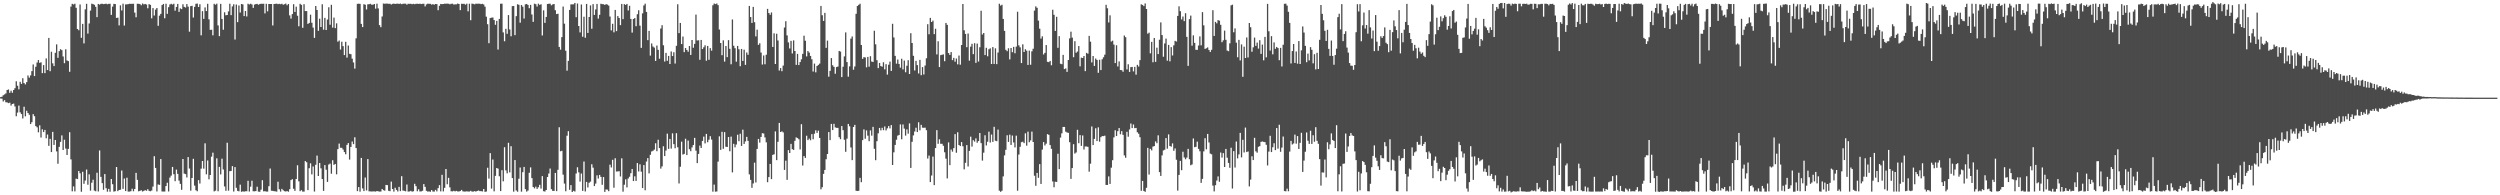 <?xml version="1.0" encoding="UTF-8"?>
<svg xmlns="http://www.w3.org/2000/svg" width="1920" height="150">
  <path d="M0 74.611h1v1.000H0zM1 74.302h1v1.465H1zM2 73.157h1v4.792H2zM3 72.520h1v4.389H3zM4 71.718h1v6.843H4zM5 69.124h1v9.524H5zM6 68.708h1v10.518H6zM7 71.248h1v7.598H7zM8 69.677h1v11.448H8zM9 71.207h1v8.669H9zM10 69.124h1v10.438H10zM11 67.715h1v14.049H11zM12 62.428h1v26.851H12zM13 65.825h1v20.649H13zM14 68.585h1v12.503H14zM15 62.802h1v23.476H15zM16 64.395h1v23.194H16zM17 60.049h1v30.928H17zM18 63.782h1v18.170H18zM19 64.813h1v24.521H19zM20 63.103h1v21.946H20zM21 57.946h1v28.816H21zM22 59.645h1v28.532H22zM23 57.911h1v37.352H23zM24 54.608h1v39.220H24zM25 49.530h1v38.109H25zM26 58.426h1v30.837H26zM27 51.270h1v45.561H27zM28 48.027h1v49.754H28zM29 46.135h1v55.506H29zM30 48.275h1v47.987H30zM31 47.827h1v57.779H31zM32 56.155h1v43.177H32zM33 49.961h1v51.456H33zM34 56.147h1v43.655H34zM35 44.832h1v61.359H35zM36 53.816h1v49.522H36zM37 29.124h1v82.910H37zM38 54.656h1v52.001H38zM39 39.718h1v77.077H39zM40 48.618h1v52.675H40zM41 50.733h1v60.583H41zM42 40.572h1v66.925H42zM43 34.074h1v82.175H43zM44 44.402h1v81.364H44zM45 39.247h1v73.534H45zM46 37.761h1v71.196H46zM47 38.481h1v65.488H47zM48 43.381h1v71.840H48zM49 48.528h1v58.802H49zM50 37.834h1v76.224H50zM51 46.447h1v72.597H51zM52 46.950h1v67.379H52zM53 55.160h1v46.374H53zM54 5.092h1v117.323H54zM55 2.899h1v144.022H55zM56 3.425h1v139.732H56zM57 2.875h1v144.111H57zM58 5.968h1v131.240H58zM59 22.247h1v115.301H59zM60 23.268h1v108.073H60zM61 3.422h1v129.676H61zM62 29.038h1v118.234H62zM63 18.337h1v113.586H63zM64 33.347h1v107.797H64zM65 7.146h1v131.503H65zM66 2.933h1v127.278H66zM67 25.787h1v116.110H67zM68 18.009h1v115.863H68zM69 8.132h1v138.305H69zM70 2.803h1v137.535H70zM71 3.149h1v134.876H71zM72 3.682h1v142.717H72zM73 5.239h1v141.677H73zM74 13.137h1v119.501H74zM75 3.012h1v144.018H75zM76 3.514h1v112.021H76zM77 2.990h1v132.836H77zM78 2.892h1v137.751H78zM79 3.174h1v142.585H79zM80 3.029h1v130.632H80zM81 2.799h1v141.736H81zM82 3.288h1v143.894H82zM83 2.930h1v142.107H83zM84 2.895h1v144.334H84zM85 11.426h1v126.028H85zM86 5.093h1v136.377H86zM87 2.956h1v144.170H87zM88 3.137h1v143.691H88zM89 13.752h1v114.500H89zM90 13.553h1v133.258H90zM91 19.531h1v126.401H91zM92 4.077h1v141.651H92zM93 8.040h1v122.903H93zM94 2.830h1v142.197H94zM95 19.596h1v117.542H95zM96 3.359h1v143.359H96zM97 3.345h1v133.137H97zM98 3.172h1v143.965H98zM99 2.888h1v144.266H99zM100 2.988h1v143.862H100zM101 2.901h1v142.062H101zM102 2.880h1v143.991H102zM103 9.680h1v135.473H103zM104 13.260h1v119.515H104zM105 2.870h1v135.276H105zM106 2.936h1v143.996H106zM107 3.107h1v143.484H107zM108 4.054h1v142.060H108zM109 2.674h1v144.445H109zM110 3.387h1v143.177H110zM111 3.012h1v142.996H111zM112 3.487h1v143.036H112zM113 6.358h1v138.947H113zM114 3.173h1v143.419H114zM115 3.747h1v143.155H115zM116 14.094h1v132.237H116zM117 6.220h1v137.106H117zM118 11.908h1v108.066H118zM119 7.350h1v121.632H119zM120 6.137h1v140.926H120zM121 19.804h1v121.876H121zM122 12.010h1v129.946H122zM123 10.662h1v111.497H123zM124 3.916h1v143.107H124zM125 3.007h1v144.092H125zM126 14.007h1v133.070H126zM127 2.866h1v140.050H127zM128 10.588h1v129.767H128zM129 5.540h1v141.503H129zM130 3.432h1v132.988H130zM131 2.895h1v131.980H131zM132 3.501h1v124.699H132zM133 2.844h1v130.937H133zM134 8.178h1v130.979H134zM135 5.314h1v124.934H135zM136 3.026h1v130.502H136zM137 9.135h1v129.546H137zM138 6.451h1v134.778H138zM139 7.031h1v138.731H139zM140 3.295h1v118.813H140zM141 5.299h1v128.015H141zM142 5.764h1v127.992H142zM143 3.144h1v133.158H143zM144 5.102h1v115.546H144zM145 24.305h1v105.141H145zM146 4.704h1v141.752H146zM147 4.434h1v132.281H147zM148 13.480h1v108.499H148zM149 5.263h1v137.278H149zM150 2.938h1v143.170H150zM151 2.701h1v144.190H151zM152 5.386h1v132.977H152zM153 3.254h1v137.719H153zM154 27.125h1v102.432H154zM155 8.551h1v115.117H155zM156 14.490h1v115.045H156zM157 5.667h1v104.414H157zM158 8.517h1v125.367H158zM159 2.929h1v120.292H159zM160 14.837h1v122.900H160zM161 22.937h1v111.480H161zM162 22.825h1v97.497H162zM163 27.118h1v90.113H163zM164 2.917h1v144.080H164zM165 3.629h1v142.807H165zM166 2.835h1v118.786H166zM167 19.488h1v127.398H167zM168 27.744h1v100.401H168zM169 2.964h1v130.979H169zM170 14.530h1v107.327H170zM171 22.860h1v107.270H171zM172 9.424h1v133.759H172zM173 11.708h1v134.810H173zM174 11.509h1v98.126H174zM175 8.777h1v137.665H175zM176 2.883h1v128.609H176zM177 11.614h1v119.643H177zM178 4.919h1v122.662H178zM179 3.278h1v143.838H179zM180 30.345h1v97.943H180zM181 3.501h1v140.726H181zM182 17.004h1v129.592H182zM183 4.221h1v142.743H183zM184 9.638h1v132.184H184zM185 3.057h1v144.229H185zM186 3.360h1v143.591H186zM187 12.355h1v134.822H187zM188 8.440h1v138.439H188zM189 12.646h1v134.267H189zM190 2.880h1v136.000H190zM191 3.438h1v143.663H191zM192 2.870h1v140.505H192zM193 3.431h1v135.388H193zM194 6.055h1v140.833H194zM195 3.517h1v143.427H195zM196 3.145h1v143.601H196zM197 2.990h1v140.403H197zM198 3.657h1v143.482H198zM199 3.124h1v144.201H199zM200 2.889h1v142.753H200zM201 2.920h1v135.478H201zM202 2.877h1v144.052H202zM203 10.287h1v136.553H203zM204 2.897h1v144.265H204zM205 8.694h1v138.440H205zM206 3.063h1v139.926H206zM207 3.050h1v126.358H207zM208 3.065h1v143.398H208zM209 19.536h1v127.074H209zM210 3.081h1v143.771H210zM211 2.927h1v144.020H211zM212 2.810h1v144.376H212zM213 3.151h1v136.396H213zM214 2.928h1v142.431H214zM215 3.227h1v143.933H215zM216 2.854h1v142.210H216zM217 3.640h1v142.463H217zM218 3.217h1v143.624H218zM219 2.725h1v144.366H219zM220 4.025h1v142.738H220zM221 3.084h1v144.184H221zM222 11.811h1v133.504H222zM223 14.284h1v124.044H223zM224 10.795h1v126.855H224zM225 3.236h1v141.691H225zM226 9.154h1v137.407H226zM227 5.141h1v132.345H227zM228 12.064h1v114.853H228zM229 20.177h1v119.092H229zM230 2.932h1v143.913H230zM231 3.722h1v142.287H231zM232 21.328h1v125.804H232zM233 3.230h1v143.935H233zM234 8.507h1v115.202H234zM235 8.506h1v116.125H235zM236 18.394h1v127.633H236zM237 17.609h1v111.571H237zM238 11.273h1v114.157H238zM239 17.458h1v116.468H239zM240 21.192h1v106.678H240zM241 29.071h1v118.048H241zM242 4.588h1v121.984H242zM243 7.682h1v111.813H243zM244 23.643h1v111.525H244zM245 14.318h1v110.868H245zM246 20.738h1v108.545H246zM247 3.273h1v134.233H247zM248 22.774h1v123.792H248zM249 13.712h1v113.056H249zM250 23.032h1v107.327H250zM251 15.027h1v124.674H251zM252 5.583h1v120.755H252zM253 19.006h1v106.619H253zM254 3.698h1v129.709H254zM255 21.205h1v101.899H255zM256 13.520h1v113.105H256zM257 21.586h1v104.294H257zM258 17.897h1v116.013H258zM259 31.984h1v82.536H259zM260 31.125h1v79.186H260zM261 38.019h1v75.449H261zM262 32.067h1v81.461H262zM263 35.417h1v79.429H263zM264 42.276h1v74.510H264zM265 32.116h1v86.340H265zM266 44.235h1v67.016H266zM267 34.984h1v74.912H267zM268 41.312h1v81.283H268zM269 41.645h1v71.205H269zM270 45.038h1v63.664H270zM271 47.971h1v62.719H271zM272 52.685h1v52.760H272zM273 29.452h1v84.239H273zM274 2.987h1v143.826H274zM275 2.828h1v140.840H275zM276 2.963h1v144.219H276zM277 18.310h1v102.979H277zM278 20.796h1v123.885H278zM279 3.230h1v143.490H279zM280 3.624h1v132.737H280zM281 7.274h1v139.012H281zM282 3.318h1v118.834H282zM283 3.233h1v143.695H283zM284 2.899h1v144.105H284zM285 3.650h1v143.445H285zM286 3.562h1v143.428H286zM287 3.096h1v143.911H287zM288 6.640h1v140.528H288zM289 2.822h1v143.881H289zM290 6.436h1v140.490H290zM291 19.295h1v127.875H291zM292 20.893h1v126.209H292zM293 12.645h1v132.507H293zM294 2.693h1v143.394H294zM295 2.881h1v143.574H295zM296 2.763h1v139.285H296zM297 2.778h1v139.394H297zM298 2.942h1v143.585H298zM299 2.845h1v143.985H299zM300 3.488h1v135.992H300zM301 2.960h1v142.174H301zM302 2.788h1v144.355H302zM303 3.002h1v141.173H303zM304 2.880h1v142.985H304zM305 2.774h1v144.287H305zM306 3.025h1v140.478H306zM307 2.732h1v144.072H307zM308 3.214h1v132.100H308zM309 2.889h1v143.422H309zM310 2.799h1v143.812H310zM311 2.811h1v144.135H311zM312 3.607h1v138.131H312zM313 2.862h1v144.273H313zM314 2.986h1v144.044H314zM315 2.874h1v143.730H315zM316 3.228h1v143.989H316zM317 2.929h1v143.978H317zM318 3.215h1v137.963H318zM319 2.898h1v140.109H319zM320 2.855h1v144.042H320zM321 3.006h1v142.358H321zM322 2.833h1v144.231H322zM323 3.141h1v143.850H323zM324 2.932h1v143.594H324zM325 2.853h1v138.521H325zM326 4.938h1v138.581H326zM327 3.399h1v143.159H327zM328 2.792h1v144.348H328zM329 2.909h1v144.088H329zM330 2.899h1v144.385H330zM331 3.515h1v142.439H331zM332 3.183h1v143.891H332zM333 3.647h1v143.499H333zM334 3.078h1v142.724H334zM335 3.157h1v143.858H335zM336 7.857h1v136.611H336zM337 4.476h1v137.691H337zM338 3.044h1v143.948H338zM339 3.155h1v131.067H339zM340 3.063h1v143.906H340zM341 2.817h1v141.461H341zM342 2.874h1v126.925H342zM343 2.784h1v138.747H343zM344 2.872h1v133.729H344zM345 3.287h1v140.562H345zM346 2.901h1v143.974H346zM347 2.813h1v144.166H347zM348 3.496h1v143.019H348zM349 3.346h1v143.624H349zM350 3.307h1v143.291H350zM351 2.730h1v144.331H351zM352 3.095h1v143.946H352zM353 7.782h1v138.965H353zM354 2.854h1v142.990H354zM355 2.968h1v143.997H355zM356 2.924h1v144.249H356zM357 3.569h1v143.547H357zM358 2.829h1v144.125H358zM359 8.696h1v138.413H359zM360 2.856h1v144.262H360zM361 15.518h1v131.031H361zM362 2.762h1v144.393H362zM363 2.960h1v144.211H363zM364 3.350h1v143.443H364zM365 2.826h1v144.334H365zM366 2.888h1v143.798H366zM367 2.821h1v143.443H367zM368 2.893h1v143.907H368zM369 3.181h1v143.625H369zM370 2.932h1v144.112H370zM371 3.418h1v141.730H371zM372 5.132h1v142.196H372zM373 12.787h1v134.312H373zM374 18.571h1v110.270H374zM375 33.168h1v103.996H375zM376 13.850h1v103.780H376zM377 13.581h1v131.252H377zM378 13.419h1v109.089H378zM379 15.399h1v131.549H379zM380 19.039h1v116.023H380zM381 16.017h1v112.985H381zM382 38.054h1v91.491H382zM383 14.535h1v120.835H383zM384 2.866h1v143.890H384zM385 2.832h1v127.904H385zM386 24.891h1v114.380H386zM387 31.697h1v81.334H387zM388 22.115h1v108.755H388zM389 25.964h1v107.142H389zM390 11.563h1v98.096H390zM391 22.618h1v109.795H391zM392 27.854h1v84.404H392zM393 4.720h1v132.048H393zM394 4.612h1v142.585H394zM395 26.974h1v95.963H395zM396 12.370h1v133.919H396zM397 3.251h1v144.008H397zM398 3.706h1v133.584H398zM399 17.388h1v111.290H399zM400 3.838h1v143.338H400zM401 5.118h1v127.111H401zM402 14.219h1v113.987H402zM403 3.326h1v141.944H403zM404 2.997h1v144.169H404zM405 3.787h1v142.569H405zM406 6.311h1v126.396H406zM407 3.748h1v124.803H407zM408 11.099h1v125.694H408zM409 16.801h1v126.809H409zM410 2.806h1v141.899H410zM411 3.221h1v140.157H411zM412 5.028h1v140.007H412zM413 2.826h1v140.993H413zM414 3.754h1v138.186H414zM415 3.280h1v141.554H415zM416 27.232h1v108.016H416zM417 7.928h1v138.910H417zM418 17.567h1v129.555H418zM419 12.984h1v132.924H419zM420 3.053h1v132.869H420zM421 2.875h1v130.379H421zM422 2.808h1v126.611H422zM423 4.093h1v141.188H423zM424 3.400h1v143.179H424zM425 3.086h1v143.573H425zM426 7.839h1v124.953H426zM427 10.808h1v135.999H427zM428 10.560h1v119.857H428zM429 36.032h1v61.726H429zM430 38.136h1v78.038H430zM431 28.508h1v87.293H431zM432 5.012h1v129.141H432zM433 18.165h1v122.851H433zM434 38.969h1v107.905H434zM435 54.265h1v49.994H435zM436 46.768h1v54.011H436zM437 7.631h1v138.144H437zM438 3.363h1v138.835H438zM439 3.311h1v144.150H439zM440 3.346h1v143.210H440zM441 2.270h1v144.807H441zM442 13.205h1v120.064H442zM443 2.727h1v125.727H443zM444 19.957h1v112.408H444zM445 24.891h1v114.592H445zM446 3.433h1v129.822H446zM447 28.209h1v118.358H447zM448 12.840h1v111.232H448zM449 28.980h1v118.069H449zM450 3.000h1v136.709H450zM451 25.307h1v118.674H451zM452 13.035h1v127.349H452zM453 4.170h1v135.292H453zM454 22.091h1v104.057H454zM455 3.173h1v125.577H455zM456 11.454h1v131.439H456zM457 7.268h1v133.746H457zM458 3.019h1v131.662H458zM459 14.301h1v122.809H459zM460 11.352h1v122.980H460zM461 2.865h1v132.974H461zM462 3.170h1v138.768H462zM463 3.236h1v132.766H463zM464 3.777h1v143.598H464zM465 3.172h1v142.280H465zM466 3.528h1v142.133H466zM467 4.294h1v142.555H467zM468 12.674h1v113.810H468zM469 23.349h1v105.243H469zM470 18.295h1v104.453H470zM471 24.831h1v119.356H471zM472 7.648h1v113.897H472zM473 23.935h1v107.793H473zM474 12.357h1v119.254H474zM475 13.841h1v117.662H475zM476 19.315h1v116.197H476zM477 3.009h1v118.605H477zM478 14.673h1v132.537H478zM479 3.182h1v138.685H479zM480 3.813h1v133.906H480zM481 3.000h1v140.943H481zM482 8.020h1v129.026H482zM483 4.443h1v131.273H483zM484 14.532h1v118.483H484zM485 25.013h1v104.797H485zM486 14.579h1v124.502H486zM487 13.857h1v121.561H487zM488 20.096h1v118.860H488zM489 10.884h1v114.366H489zM490 7.861h1v123.814H490zM491 19.738h1v106.448H491zM492 36.769h1v95.092H492zM493 10.215h1v134.230H493zM494 4.172h1v122.578H494zM495 2.817h1v143.329H495zM496 9.181h1v114.883H496zM497 30.821h1v90.630H497zM498 23.710h1v109.463H498zM499 42.705h1v76.170H499zM500 33.366h1v82.948H500zM501 35.714h1v80.080H501zM502 36.548h1v78.363H502zM503 46.772h1v63.235H503zM504 34.976h1v81.147H504zM505 38.306h1v69.027H505zM506 45.117h1v68.623H506zM507 21.908h1v107.589H507zM508 19.378h1v108.433H508zM509 34.779h1v77.559H509zM510 47.265h1v72.578H510zM511 40.623h1v75.013H511zM512 46.684h1v55.987H512zM513 42.970h1v71.378H513zM514 49.144h1v57.568H514zM515 39.541h1v74.598H515zM516 43.051h1v59.371H516zM517 40.116h1v70.597H517zM518 48.803h1v65.076H518zM519 35.151h1v67.163H519zM520 3.295h1v109.819H520zM521 25.435h1v115.446H521zM522 17.593h1v110.439H522zM523 33.818h1v74.983H523zM524 28.050h1v90.668H524zM525 40.022h1v78.136H525zM526 36.884h1v69.661H526zM527 38.333h1v80.778H527zM528 39.720h1v68.269H528zM529 35.348h1v79.218H529zM530 42.169h1v73.969H530zM531 30.738h1v82.455H531zM532 36.650h1v74.711H532zM533 33.686h1v72.194H533zM534 11.230h1v104.476H534zM535 31.082h1v94.222H535zM536 30.913h1v87.302H536zM537 45.924h1v65.885H537zM538 30.675h1v82.993H538zM539 37.693h1v70.531H539zM540 36.278h1v68.639H540zM541 34.752h1v75.402H541zM542 46.659h1v56.199H542zM543 35.269h1v73.966H543zM544 45.905h1v61.406H544zM545 36.947h1v67.637H545zM546 38.930h1v68.235H546zM547 4.068h1v143.126H547zM548 2.717h1v139.078H548zM549 3.178h1v144.021H549zM550 2.676h1v144.368H550zM551 3.954h1v120.176H551zM552 22.689h1v82.026H552zM553 33.026h1v82.094H553zM554 42.395h1v58.822H554zM555 30.991h1v83.273H555zM556 47.309h1v54.191H556zM557 35.313h1v77.385H557zM558 43.895h1v69.005H558zM559 30.804h1v74.436H559zM560 37.479h1v78.682H560zM561 49.369h1v55.521H561zM562 14.945h1v117.446H562zM563 35.142h1v75.308H563zM564 36.994h1v76.145H564zM565 47.339h1v63.659H565zM566 35.288h1v68.181H566zM567 37.842h1v70.578H567zM568 50.840h1v51.843H568zM569 37.559h1v74.540H569zM570 46.798h1v52.764H570zM571 38.129h1v72.424H571zM572 49.818h1v58.751H572zM573 40.293h1v64.827H573zM574 42.078h1v66.121H574zM575 4.556h1v129.369H575zM576 13.042h1v125.118H576zM577 17.609h1v126.612H577zM578 5.252h1v135.650H578zM579 17.050h1v107.868H579zM580 27.952h1v112.171H580zM581 22.779h1v91.613H581zM582 34.439h1v72.268H582zM583 33.242h1v76.281H583zM584 40.359h1v64.782H584zM585 49.544h1v52.771H585zM586 42.611h1v59.940H586zM587 49.347h1v56.171H587zM588 42.048h1v67.279H588zM589 6.803h1v133.109H589zM590 9.982h1v125.982H590zM591 11.371h1v114.521H591zM592 9.586h1v127.972H592zM593 36.040h1v82.973H593zM594 25.604h1v92.860H594zM595 49.146h1v51.782H595zM596 25.885h1v97.075H596zM597 31.071h1v77.833H597zM598 54.158h1v40.250H598zM599 52.262h1v49.110H599zM600 54.703h1v46.177H600zM601 50.383h1v51.280H601zM602 21.165h1v109.357H602zM603 16.258h1v107.146H603zM604 27.172h1v110.967H604zM605 32.559h1v82.723H605zM606 37.209h1v80.276H606zM607 31.386h1v79.083H607zM608 41.054h1v73.525H608zM609 31.038h1v84.124H609zM610 39.146h1v68.986H610zM611 49.840h1v55.678H611zM612 41.380h1v64.636H612zM613 49.985h1v56.974H613zM614 47.682h1v67.095H614zM615 45.585h1v49.799H615zM616 41.347h1v85.759H616zM617 27.371h1v92.509H617zM618 31.298h1v89.998H618zM619 43.306h1v60.924H619zM620 39.244h1v68.400H620zM621 40.396h1v66.031H621zM622 42.940h1v64.790H622zM623 45.495h1v57.544H623zM624 54.935h1v52.037H624zM625 48.832h1v53.899H625zM626 55.571h1v44.534H626zM627 50.682h1v51.389H627zM628 49.831h1v50.510H628zM629 48.830h1v57.081H629zM630 4.560h1v140.857H630zM631 11.720h1v132.039H631zM632 16.069h1v117.462H632zM633 9.904h1v120.627H633zM634 36.748h1v85.553H634zM635 31.159h1v87.109H635zM636 58.870h1v42.568H636zM637 54.441h1v53.163H637zM638 44.606h1v50.593H638zM639 50.101h1v49.772H639zM640 51.348h1v43.708H640zM641 56.622h1v41.240H641zM642 51.488h1v46.707H642zM643 51.081h1v47.109H643zM644 39.118h1v66.247H644zM645 39.615h1v67.303H645zM646 59.195h1v37.605H646zM647 51.240h1v48.749H647zM648 43.337h1v64.031H648zM649 24.906h1v91.661H649zM650 47.672h1v58.821H650zM651 58.892h1v36.269H651zM652 50.990h1v46.007H652zM653 29.715h1v83.517H653zM654 28.025h1v94.965H654zM655 53.543h1v43.980H655zM656 51.027h1v44.853H656zM657 10.582h1v135.878H657zM658 4.620h1v142.082H658zM659 3.721h1v142.808H659zM660 2.882h1v133.734H660zM661 34.583h1v105.325H661zM662 45.191h1v62.456H662zM663 43.900h1v55.463H663zM664 44.130h1v62.407H664zM665 51.706h1v48.420H665zM666 43.722h1v60.492H666zM667 51.217h1v57.246H667zM668 43.177h1v56.966H668zM669 47.252h1v56.915H669zM670 47.587h1v49.827H670zM671 23.607h1v90.681H671zM672 34.035h1v89.011H672zM673 46.225h1v62.204H673zM674 52.331h1v50.052H674zM675 48.348h1v49.884H675zM676 50.721h1v49.421H676zM677 51.178h1v46.959H677zM678 47.824h1v52.158H678zM679 53.248h1v43.853H679zM680 49.288h1v50.891H680zM681 57.310h1v41.275H681zM682 49.714h1v47.085H682zM683 47.314h1v51.304H683zM684 54.461h1v41.585H684zM685 18.275h1v108.438H685zM686 28.751h1v88.222H686zM687 42.927h1v68.407H687zM688 48.892h1v58.401H688zM689 45.742h1v58.440H689zM690 49.117h1v54.533H690zM691 51.944h1v43.570H691zM692 45.091h1v61.877H692zM693 53.287h1v42.280H693zM694 46.467h1v52.278H694zM695 55.486h1v48.679H695zM696 50.482h1v48.872H696zM697 46.238h1v56.403H697zM698 56.808h1v37.967H698zM699 25.514h1v103.435H699zM700 33.006h1v75.882H700zM701 42.866h1v61.100H701zM702 54.110h1v46.888H702zM703 46.742h1v51.368H703zM704 50.042h1v51.373H704zM705 56.410h1v37.471H705zM706 45.979h1v54.097H706zM707 57.732h1v38.152H707zM708 51.521h1v46.538H708zM709 57.207h1v40.925H709zM710 50.339h1v47.684H710zM711 44.764h1v55.235H711zM712 18.575h1v103.188H712zM713 26.294h1v93.223H713zM714 13.699h1v126.130H714zM715 16.910h1v117.886H715zM716 15.826h1v104.461H716zM717 26.199h1v115.990H717zM718 22.092h1v91.633H718zM719 41.799h1v58.166H719zM720 31.668h1v78.787H720zM721 51.490h1v55.477H721zM722 42.334h1v68.099H722zM723 42.025h1v68.431H723zM724 41.763h1v70.218H724zM725 46.981h1v69.942H725zM726 17.609h1v104.255H726zM727 19.086h1v117.904H727zM728 40.744h1v68.604H728zM729 42.185h1v84.657H729zM730 39.982h1v74.885H730zM731 46.186h1v70.307H731zM732 44.457h1v69.322H732zM733 47.366h1v55.646H733zM734 44.973h1v72.350H734zM735 49.421h1v52.139H735zM736 42.640h1v68.738H736zM737 49.681h1v62.511H737zM738 34.570h1v74.526H738zM739 3.082h1v109.267H739zM740 23.230h1v106.834H740zM741 26.066h1v98.983H741zM742 36.248h1v75.171H742zM743 25.756h1v102.065H743zM744 46.603h1v69.285H744zM745 35.854h1v69.113H745zM746 33.650h1v78.950H746zM747 41.559h1v66.099H747zM748 33.171h1v75.564H748zM749 48.294h1v57.984H749zM750 33.476h1v76.163H750zM751 47.280h1v61.064H751zM752 36.293h1v65.858H752zM753 8.227h1v101.679H753zM754 26.530h1v96.833H754zM755 25.365h1v91.902H755zM756 42.297h1v61.605H756zM757 36.692h1v75.009H757zM758 43.197h1v65.650H758zM759 37.849h1v63.279H759zM760 37.100h1v72.368H760zM761 49.165h1v54.157H761zM762 36.169h1v72.789H762zM763 49.077h1v48.312H763zM764 37.100h1v70.993H764zM765 49.266h1v59.179H765zM766 40.369h1v59.173H766zM767 2.872h1v143.567H767zM768 4.322h1v142.994H768zM769 3.612h1v142.892H769zM770 14.530h1v120.931H770zM771 23.731h1v95.614H771zM772 38.236h1v76.787H772zM773 39.298h1v64.576H773zM774 37.085h1v71.929H774zM775 45.610h1v57.827H775zM776 36.844h1v74.473H776zM777 40.093h1v63.976H777zM778 35.989h1v73.446H778zM779 40.922h1v72.255H779zM780 35.768h1v68.418H780zM781 9.019h1v137.474H781zM782 34.830h1v83.837H782zM783 36.355h1v76.409H783zM784 48.417h1v60.804H784zM785 34.063h1v74.777H785zM786 39.938h1v70.008H786zM787 37.822h1v64.590H787zM788 38.933h1v72.923H788zM789 49.866h1v51.272H789zM790 38.839h1v70.438H790zM791 49.712h1v58.139H791zM792 39.445h1v61.626H792zM793 37.426h1v71.653H793zM794 8.124h1v126.833H794zM795 4.908h1v137.808H795zM796 5.973h1v126.860H796zM797 15.826h1v120.717H797zM798 22.009h1v104.062H798zM799 29.662h1v111.581H799zM800 27.887h1v86.993H800zM801 41.844h1v67.256H801zM802 40.597h1v71.100H802zM803 34.598h1v75.733H803zM804 47.467h1v55.540H804zM805 47.732h1v55.868H805zM806 46.801h1v64.606H806zM807 50.117h1v64.155H807zM808 7.498h1v131.879H808zM809 11.365h1v132.463H809zM810 23.738h1v115.838H810zM811 12.886h1v126.854H811zM812 36.718h1v81.341H812zM813 27.753h1v102.129H813zM814 48.971h1v56.722H814zM815 49.286h1v53.115H815zM816 42.132h1v55.329H816zM817 53.067h1v44.433H817zM818 52.514h1v48.600H818zM819 55.175h1v46.576H819zM820 46.101h1v55.917H820zM821 29.481h1v79.719H821zM822 24.334h1v113.041H822zM823 28.866h1v100.205H823zM824 43.920h1v66.834H824zM825 31.624h1v86.343H825zM826 40.496h1v76.607H826zM827 39.584h1v60.079H827zM828 35.369h1v74.601H828zM829 50.956h1v52.806H829zM830 44.276h1v67.732H830zM831 44.553h1v59.491H831zM832 42.985h1v71.862H832zM833 54.633h1v57.868H833zM834 40.597h1v71.877H834zM835 41.276h1v71.502H835zM836 27.555h1v104.285H836zM837 32.006h1v93.687H837zM838 47.940h1v49.204H838zM839 43.024h1v68.388H839zM840 50.637h1v55.988H840zM841 44.979h1v53.512H841zM842 46.042h1v62.323H842zM843 55.896h1v41.892H843zM844 45.880h1v62.900H844zM845 53.830h1v51.547H845zM846 45.513h1v58.974H846zM847 43.972h1v60.588H847zM848 41.970h1v62.244H848zM849 3.683h1v138.338H849zM850 6.341h1v135.690H850zM851 17.257h1v118.194H851zM852 11.771h1v129.486H852zM853 31.915h1v96.843H853zM854 31.256h1v91.774H854zM855 34.265h1v71.268H855zM856 48.435h1v51.632H856zM857 34.752h1v69.724H857zM858 51.044h1v49.694H858zM859 47.150h1v51.191H859zM860 53.744h1v49.372H860zM861 53.924h1v46.765H861zM862 55.068h1v48.498H862zM863 27.295h1v92.059H863zM864 28.587h1v92.576H864zM865 53.302h1v47.943H865zM866 49.339h1v55.652H866zM867 55.229h1v44.204H867zM868 51.546h1v43.354H868zM869 51.403h1v46.966H869zM870 54.845h1v40.757H870zM871 51.375h1v47.096H871zM872 57.348h1v40.893H872zM873 49.810h1v51.785H873zM874 51.110h1v51.606H874zM875 46.171h1v59.194H875zM876 3.323h1v143.202H876zM877 3.814h1v135.141H877zM878 4.686h1v141.939H878zM879 2.642h1v144.641H879zM880 6.917h1v137.326H880zM881 25.867h1v87.714H881zM882 25.094h1v108.931H882zM883 40.938h1v73.409H883zM884 32.133h1v83.360H884zM885 47.844h1v64.751H885zM886 29.161h1v83.034H886zM887 47.526h1v61.055H887zM888 36.609h1v73.360H888zM889 41.536h1v62.390H889zM890 30.537h1v101.649H890zM891 17.209h1v117.923H891zM892 26.915h1v92.418H892zM893 43.563h1v72.005H893zM894 33.405h1v81.593H894zM895 29.651h1v76.396H895zM896 46.586h1v67.576H896zM897 34.494h1v68.731H897zM898 47.097h1v65.037H898zM899 36.218h1v76.407H899zM900 42.579h1v67.575H900zM901 34.840h1v80.960H901zM902 31.367h1v82.669H902zM903 31.896h1v90.803H903zM904 12.252h1v134.140H904zM905 4.857h1v129.507H905zM906 8.594h1v114.959H906zM907 14.902h1v115.832H907zM908 12.684h1v103.831H908zM909 16.213h1v104.720H909zM910 10.131h1v112.166H910zM911 28.327h1v92.729H911zM912 50.578h1v63.764H912zM913 14.675h1v107.591H913zM914 12.006h1v114.903H914zM915 35.062h1v91.249H915zM916 27.137h1v79.201H916zM917 32.913h1v80.158H917zM918 38.255h1v74.506H918zM919 38.286h1v70.493H919zM920 34.953h1v79.385H920zM921 27.958h1v88.240H921zM922 34.830h1v105.629H922zM923 9.332h1v128.018H923zM924 19.458h1v96.792H924zM925 37.522h1v68.632H925zM926 37.043h1v77.628H926zM927 36.422h1v66.423H927zM928 38.403h1v70.992H928zM929 39.902h1v78.059H929zM930 38.253h1v80.278H930zM931 7.833h1v134.694H931zM932 27.612h1v119.357H932zM933 16.813h1v125.404H933zM934 17.900h1v120.735H934zM935 15.449h1v120.001H935zM936 15.851h1v123.736H936zM937 19.054h1v98.081H937zM938 32.431h1v88.586H938zM939 30.994h1v86.617H939zM940 23.506h1v104.770H940zM941 30.584h1v83.808H941zM942 38.821h1v82.325H942zM943 39.296h1v85.852H943zM944 33.283h1v95.564H944zM945 4.099h1v109.371H945zM946 3.577h1v141.240H946zM947 24.788h1v91.301H947zM948 21.800h1v106.857H948zM949 32.776h1v75.924H949zM950 43.977h1v77.687H950zM951 30.636h1v87.945H951zM952 46.380h1v55.656H952zM953 34.081h1v86.790H953zM954 58.995h1v48.386H954zM955 35.850h1v81.223H955zM956 44.526h1v53.467H956zM957 28.782h1v88.005H957zM958 44.120h1v72.192H958zM959 17.671h1v125.468H959zM960 20.907h1v117.017H960zM961 39.734h1v80.292H961zM962 36.347h1v86.590H962zM963 28.860h1v76.967H963zM964 35.232h1v80.976H964zM965 32.719h1v84.535H965zM966 37.335h1v75.387H966zM967 30.891h1v81.314H967zM968 41.373h1v67.600H968zM969 34.265h1v74.392H969zM970 46.333h1v62.637H970zM971 28.306h1v80.836H971zM972 44.025h1v67.181H972zM973 2.960h1v124.141H973zM974 24.012h1v92.409H974zM975 38.835h1v65.439H975zM976 27.733h1v89.055H976zM977 41.729h1v71.393H977zM978 32.540h1v77.495H978zM979 37.473h1v77.811H979zM980 36.056h1v62.305H980zM981 36.938h1v77.170H981zM982 46.222h1v49.571H982zM983 36.769h1v79.791H983zM984 51.046h1v62.287H984zM985 34.372h1v70.512H985zM986 2.944h1v143.777H986zM987 2.802h1v144.119H987zM988 4.299h1v140.613H988zM989 9.075h1v137.807H989zM990 17.562h1v98.859H990zM991 48.757h1v59.455H991zM992 39.227h1v71.701H992zM993 33.772h1v76.414H993zM994 48.335h1v55.024H994zM995 39.541h1v70.810H995zM996 48.876h1v55.606H996zM997 31.542h1v82.907H997zM998 49.153h1v60.580H998zM999 38.671h1v63.318H999zM1000 20.349h1v111.675H1000zM1001 24.988h1v98.331H1001zM1002 35.213h1v81.327H1002zM1003 47.760h1v53.965H1003zM1004 41.145h1v66.925H1004zM1005 46.391h1v64.121H1005zM1006 36.179h1v64.238H1006zM1007 38.260h1v72.266H1007zM1008 48.620h1v55.266H1008zM1009 41.639h1v67.211H1009zM1010 53.293h1v44.393H1010zM1011 40.570h1v67.576H1011zM1012 52.970h1v57.458H1012zM1013 30.566h1v91.638H1013zM1014 3.864h1v138.697H1014zM1015 10.673h1v121.715H1015zM1016 15.556h1v117.005H1016zM1017 23.667h1v98.863H1017zM1018 31.445h1v104.808H1018zM1019 22.867h1v86.383H1019zM1020 37.515h1v77.145H1020zM1021 42.910h1v68.012H1021zM1022 31.115h1v71.358H1022zM1023 42.965h1v64.547H1023zM1024 49.728h1v58.562H1024zM1025 42.313h1v71.418H1025zM1026 37.352h1v58.810H1026zM1027 13.149h1v133.742H1027zM1028 10.569h1v123.332H1028zM1029 22.558h1v105.115H1029zM1030 3.160h1v143.887H1030zM1031 31.593h1v94.209H1031zM1032 26.071h1v99.539H1032zM1033 24.014h1v78.564H1033zM1034 36.578h1v80.105H1034zM1035 40.407h1v72.068H1035zM1036 48.436h1v55.960H1036zM1037 50.407h1v51.811H1037zM1038 50.551h1v53.415H1038zM1039 53.590h1v50.833H1039zM1040 49.910h1v66.350H1040zM1041 24.743h1v98.232H1041zM1042 3.247h1v143.875H1042zM1043 8.788h1v123.132H1043zM1044 3.157h1v142.999H1044zM1045 31.698h1v101.541H1045zM1046 19.466h1v104.255H1046zM1047 9.626h1v114.833H1047zM1048 21.903h1v104.708H1048zM1049 19.207h1v113.069H1049zM1050 25.880h1v120.984H1050zM1051 7.778h1v139.151H1051zM1052 21.048h1v120.131H1052zM1053 29.589h1v98.844H1053zM1054 23.475h1v96.297H1054zM1055 39.258h1v72.389H1055zM1056 11.563h1v109.537H1056zM1057 31.996h1v91.486H1057zM1058 38.951h1v88.798H1058zM1059 35.399h1v95.090H1059zM1060 27.863h1v91.366H1060zM1061 29.131h1v92.313H1061zM1062 27.706h1v93.895H1062zM1063 21.031h1v88.108H1063zM1064 32.820h1v79.523H1064zM1065 33.884h1v90.200H1065zM1066 40.098h1v84.420H1066zM1067 22.951h1v84.002H1067zM1068 38.896h1v91.922H1068zM1069 24.698h1v97.800H1069zM1070 15.680h1v107.452H1070zM1071 20.245h1v111.182H1071zM1072 23.079h1v123.690H1072zM1073 29.425h1v117.528H1073zM1074 7.786h1v111.824H1074zM1075 41.006h1v82.310H1075zM1076 25.278h1v96.366H1076zM1077 32.475h1v88.837H1077zM1078 22.761h1v91.650H1078zM1079 16.863h1v116.728H1079zM1080 2.986h1v143.971H1080zM1081 19.239h1v116.360H1081zM1082 25.309h1v104.165H1082zM1083 29.955h1v100.504H1083zM1084 33.085h1v80.094H1084zM1085 38.943h1v80.731H1085zM1086 34.456h1v82.543H1086zM1087 37.089h1v79.149H1087zM1088 44.816h1v64.154H1088zM1089 36.589h1v74.577H1089zM1090 39.613h1v71.445H1090zM1091 41.268h1v63.089H1091zM1092 40.302h1v71.771H1092zM1093 42.880h1v67.645H1093zM1094 43.871h1v65.155H1094zM1095 30.826h1v86.080H1095zM1096 35.190h1v86.807H1096zM1097 26.210h1v90.181H1097zM1098 16.603h1v101.188H1098zM1099 3.271h1v124.109H1099zM1100 4.073h1v132.771H1100zM1101 34.274h1v88.913H1101zM1102 26.307h1v93.913H1102zM1103 13.545h1v111.476H1103zM1104 23.117h1v108.362H1104zM1105 20.570h1v109.062H1105zM1106 12.572h1v126.530H1106zM1107 16.393h1v116.217H1107zM1108 13.990h1v114.095H1108zM1109 11.706h1v117.308H1109zM1110 12.928h1v125.467H1110zM1111 22.805h1v111.350H1111zM1112 19.916h1v111.260H1112zM1113 12.506h1v117.446H1113zM1114 21.840h1v101.771H1114zM1115 8.493h1v119.737H1115zM1116 7.653h1v122.003H1116zM1117 17.399h1v121.983H1117zM1118 16.512h1v104.314H1118zM1119 26.739h1v108.706H1119zM1120 37.517h1v71.390H1120zM1121 40.761h1v70.711H1121zM1122 40.610h1v75.685H1122zM1123 29.040h1v91.961H1123zM1124 28.708h1v89.146H1124zM1125 21.094h1v112.010H1125zM1126 14.242h1v130.546H1126zM1127 3.008h1v144.166H1127zM1128 29.762h1v110.121H1128zM1129 19.898h1v92.404H1129zM1130 26.360h1v93.981H1130zM1131 23.737h1v114.403H1131zM1132 22.007h1v98.118H1132zM1133 13.727h1v113.390H1133zM1134 26.646h1v99.777H1134zM1135 22.523h1v98.787H1135zM1136 35.472h1v88.441H1136zM1137 29.935h1v93.143H1137zM1138 31.067h1v91.364H1138zM1139 14.508h1v117.273H1139zM1140 20.158h1v109.374H1140zM1141 21.256h1v110.884H1141zM1142 23.183h1v111.762H1142zM1143 25.225h1v101.865H1143zM1144 20.952h1v114.041H1144zM1145 22.996h1v110.606H1145zM1146 3.029h1v134.464H1146zM1147 28.424h1v110.806H1147zM1148 8.219h1v126.415H1148zM1149 5.329h1v139.237H1149zM1150 6.703h1v135.651H1150zM1151 2.966h1v144.007H1151zM1152 2.372h1v141.882H1152zM1153 2.277h1v144.891H1153zM1154 6.454h1v139.080H1154zM1155 2.323h1v144.873H1155zM1156 12.928h1v134.168H1156zM1157 3.131h1v131.883H1157zM1158 2.835h1v144.142H1158zM1159 2.940h1v143.611H1159zM1160 4.297h1v143.456H1160zM1161 2.790h1v144.482H1161zM1162 3.186h1v143.636H1162zM1163 2.781h1v144.334H1163zM1164 3.042h1v144.117H1164zM1165 8.662h1v138.275H1165zM1166 2.869h1v144.147H1166zM1167 2.842h1v141.041H1167zM1168 4.849h1v142.040H1168zM1169 2.961h1v144.067H1169zM1170 2.855h1v144.151H1170zM1171 3.005h1v144.157H1171zM1172 2.799h1v144.484H1172zM1173 3.587h1v143.632H1173zM1174 3.438h1v143.748H1174zM1175 2.900h1v144.027H1175zM1176 2.987h1v143.159H1176zM1177 7.173h1v139.603H1177zM1178 2.866h1v143.477H1178zM1179 2.971h1v144.039H1179zM1180 6.238h1v134.257H1180zM1181 3.281h1v142.015H1181zM1182 3.344h1v140.629H1182zM1183 2.981h1v144.162H1183zM1184 2.969h1v143.743H1184zM1185 12.798h1v134.240H1185zM1186 2.854h1v144.235H1186zM1187 2.879h1v144.423H1187zM1188 3.102h1v135.200H1188zM1189 4.109h1v143.043H1189zM1190 2.975h1v144.239H1190zM1191 3.136h1v143.382H1191zM1192 2.933h1v143.779H1192zM1193 3.787h1v123.481H1193zM1194 11.910h1v135.185H1194zM1195 16.932h1v104.419H1195zM1196 28.571h1v84.541H1196zM1197 39.242h1v95.134H1197zM1198 17.053h1v93.056H1198zM1199 18.276h1v128.379H1199zM1200 11.945h1v134.629H1200zM1201 12.276h1v134.897H1201zM1202 24.461h1v102.588H1202zM1203 19.290h1v106.247H1203zM1204 3.612h1v139.564H1204zM1205 2.643h1v140.311H1205zM1206 3.430h1v143.614H1206zM1207 2.366h1v140.014H1207zM1208 6.942h1v139.429H1208zM1209 2.805h1v143.752H1209zM1210 20.801h1v118.227H1210zM1211 16.799h1v129.886H1211zM1212 3.815h1v121.877H1212zM1213 18.523h1v110.684H1213zM1214 2.798h1v143.377H1214zM1215 4.041h1v142.863H1215zM1216 4.084h1v142.698H1216zM1217 3.046h1v140.135H1217zM1218 17.548h1v129.582H1218zM1219 2.877h1v141.167H1219zM1220 3.056h1v144.052H1220zM1221 2.887h1v144.283H1221zM1222 2.915h1v144.299H1222zM1223 3.529h1v143.627H1223zM1224 4.400h1v131.372H1224zM1225 2.865h1v144.242H1225zM1226 3.149h1v144.012H1226zM1227 3.128h1v143.899H1227zM1228 2.880h1v144.253H1228zM1229 3.448h1v143.623H1229zM1230 3.133h1v144.057H1230zM1231 5.374h1v139.259H1231zM1232 3.015h1v143.765H1232zM1233 2.789h1v142.371H1233zM1234 3.118h1v142.610H1234zM1235 2.903h1v137.102H1235zM1236 2.994h1v136.398H1236zM1237 10.172h1v129.006H1237zM1238 6.084h1v129.173H1238zM1239 3.112h1v143.532H1239zM1240 3.093h1v143.264H1240zM1241 16.769h1v117.813H1241zM1242 8.029h1v137.764H1242zM1243 2.891h1v144.125H1243zM1244 8.698h1v134.118H1244zM1245 3.084h1v143.549H1245zM1246 3.571h1v143.438H1246zM1247 2.377h1v144.858H1247zM1248 2.745h1v141.964H1248zM1249 3.092h1v142.556H1249zM1250 2.665h1v144.271H1250zM1251 3.190h1v141.759H1251zM1252 3.348h1v143.675H1252zM1253 12.493h1v134.373H1253zM1254 3.291h1v143.586H1254zM1255 2.994h1v143.998H1255zM1256 2.771h1v143.043H1256zM1257 2.897h1v140.812H1257zM1258 2.796h1v144.305H1258zM1259 2.938h1v143.618H1259zM1260 2.637h1v144.588H1260zM1261 3.574h1v137.509H1261zM1262 29.069h1v109.738H1262zM1263 30.013h1v90.725H1263zM1264 33.775h1v85.489H1264zM1265 31.712h1v87.579H1265zM1266 28.638h1v78.864H1266zM1267 16.901h1v123.590H1267zM1268 8.282h1v110.572H1268zM1269 19.295h1v111.825H1269zM1270 9.702h1v127.089H1270zM1271 6.119h1v141.127H1271zM1272 2.890h1v132.179H1272zM1273 10.357h1v136.783H1273zM1274 2.829h1v144.597H1274zM1275 2.884h1v144.077H1275zM1276 7.879h1v139.250H1276zM1277 12.870h1v134.289H1277zM1278 21.459h1v125.405H1278zM1279 9.466h1v137.402H1279zM1280 3.859h1v142.853H1280zM1281 6.423h1v130.699H1281zM1282 22.254h1v124.815H1282zM1283 11.750h1v135.290H1283zM1284 11.010h1v136.040H1284zM1285 8.663h1v138.408H1285zM1286 10.137h1v137.011H1286zM1287 18.656h1v127.418H1287zM1288 4.688h1v142.112H1288zM1289 7.808h1v139.280H1289zM1290 2.925h1v143.762H1290zM1291 15.168h1v131.986H1291zM1292 8.675h1v138.475H1292zM1293 3.727h1v143.338H1293zM1294 2.953h1v144.079H1294zM1295 11.246h1v135.754H1295zM1296 3.151h1v144.030H1296zM1297 2.964h1v143.992H1297zM1298 4.266h1v142.115H1298zM1299 2.879h1v144.114H1299zM1300 4.960h1v141.796H1300zM1301 3.280h1v143.820H1301zM1302 2.755h1v136.458H1302zM1303 4.557h1v135.198H1303zM1304 10.585h1v136.584H1304zM1305 48.949h1v76.731H1305zM1306 25.856h1v95.553H1306zM1307 25.980h1v104.715H1307zM1308 22.963h1v110.407H1308zM1309 16.533h1v115.047H1309zM1310 7.123h1v140.045H1310zM1311 6.883h1v123.557H1311zM1312 38.695h1v84.644H1312zM1313 20.665h1v125.376H1313zM1314 2.989h1v143.705H1314zM1315 2.960h1v144.066H1315zM1316 3.229h1v143.865H1316zM1317 2.702h1v143.989H1317zM1318 3.093h1v137.739H1318zM1319 16.042h1v130.395H1319zM1320 3.213h1v132.492H1320zM1321 4.399h1v141.883H1321zM1322 7.954h1v136.501H1322zM1323 12.008h1v133.223H1323zM1324 11.318h1v132.344H1324zM1325 13.296h1v133.579H1325zM1326 7.123h1v139.273H1326zM1327 2.906h1v144.213H1327zM1328 3.143h1v139.921H1328zM1329 3.049h1v143.853H1329zM1330 10.581h1v114.694H1330zM1331 3.068h1v143.096H1331zM1332 19.850h1v103.086H1332zM1333 34.220h1v74.726H1333zM1334 33.390h1v89.544H1334zM1335 34.177h1v67.942H1335zM1336 50.927h1v60.779H1336zM1337 14.426h1v132.510H1337zM1338 26.965h1v102.499H1338zM1339 22.827h1v103.568H1339zM1340 20.271h1v116.873H1340zM1341 18.501h1v114.637H1341zM1342 17.817h1v107.027H1342zM1343 13.286h1v133.739H1343zM1344 17.325h1v125.513H1344zM1345 20.073h1v122.268H1345zM1346 23.622h1v120.278H1346zM1347 3.199h1v143.814H1347zM1348 9.870h1v136.406H1348zM1349 3.328h1v143.767H1349zM1350 3.212h1v141.474H1350zM1351 2.853h1v144.161H1351zM1352 8.189h1v138.937H1352zM1353 8.666h1v134.127H1353zM1354 2.994h1v141.732H1354zM1355 2.817h1v144.320H1355zM1356 2.715h1v144.433H1356zM1357 11.745h1v129.230H1357zM1358 9.531h1v137.462H1358zM1359 20.050h1v107.806H1359zM1360 48.700h1v79.953H1360zM1361 28.455h1v99.419H1361zM1362 32.490h1v73.093H1362zM1363 50.484h1v75.614H1363zM1364 6.120h1v111.883H1364zM1365 16.978h1v130.099H1365zM1366 36.784h1v73.505H1366zM1367 4.118h1v122.232H1367zM1368 5.516h1v140.975H1368zM1369 3.526h1v139.125H1369zM1370 3.466h1v143.467H1370zM1371 3.168h1v138.666H1371zM1372 3.560h1v133.024H1372zM1373 9.836h1v135.293H1373zM1374 3.878h1v140.798H1374zM1375 25.028h1v117.300H1375zM1376 12.454h1v118.495H1376zM1377 2.865h1v144.397H1377zM1378 14.419h1v132.753H1378zM1379 4.914h1v135.163H1379zM1380 3.286h1v143.230H1380zM1381 14.822h1v117.839H1381zM1382 3.297h1v143.618H1382zM1383 13.640h1v123.194H1383zM1384 21.929h1v118.871H1384zM1385 5.575h1v117.825H1385zM1386 3.050h1v143.724H1386zM1387 7.115h1v135.497H1387zM1388 6.104h1v124.979H1388zM1389 9.610h1v126.533H1389zM1390 4.088h1v137.056H1390zM1391 11.320h1v128.880H1391zM1392 8.549h1v125.651H1392zM1393 9.208h1v130.097H1393zM1394 17.503h1v114.527H1394zM1395 8.772h1v132.065H1395zM1396 8.992h1v126.415H1396zM1397 3.178h1v143.814H1397zM1398 3.245h1v143.976H1398zM1399 15.443h1v123.931H1399zM1400 3.158h1v142.339H1400zM1401 27.303h1v112.948H1401zM1402 6.954h1v140.215H1402zM1403 16.818h1v124.481H1403zM1404 4.397h1v142.137H1404zM1405 23.760h1v116.664H1405zM1406 12.147h1v117.333H1406zM1407 4.155h1v126.167H1407zM1408 21.310h1v117.233H1408zM1409 2.967h1v130.375H1409zM1410 3.288h1v127.261H1410zM1411 3.074h1v143.562H1411zM1412 5.028h1v140.465H1412zM1413 3.196h1v143.810H1413zM1414 16.537h1v115.055H1414zM1415 21.672h1v92.179H1415zM1416 32.343h1v90.583H1416zM1417 20.751h1v85.431H1417zM1418 8.143h1v127.689H1418zM1419 21.798h1v86.619H1419zM1420 14.387h1v132.738H1420zM1421 31.225h1v97.452H1421zM1422 25.558h1v104.308H1422zM1423 9.966h1v135.779H1423zM1424 4.536h1v141.967H1424zM1425 3.125h1v143.703H1425zM1426 8.465h1v130.277H1426zM1427 3.548h1v143.462H1427zM1428 3.450h1v116.950H1428zM1429 14.740h1v126.116H1429zM1430 20.303h1v119.025H1430zM1431 3.904h1v131.757H1431zM1432 26.040h1v95.483H1432zM1433 3.104h1v132.671H1433zM1434 20.367h1v105.993H1434zM1435 6.767h1v125.927H1435zM1436 6.776h1v113.876H1436zM1437 29.055h1v118.077H1437zM1438 5.785h1v132.970H1438zM1439 27.164h1v90.312H1439zM1440 23.511h1v112.913H1440zM1441 20.959h1v110.389H1441zM1442 19.157h1v120.729H1442zM1443 22.948h1v102.988H1443zM1444 37.044h1v89.981H1444zM1445 24.149h1v114.625H1445zM1446 29.903h1v93.511H1446zM1447 32.177h1v113.185H1447zM1448 33.074h1v97.935H1448zM1449 31.785h1v114.633H1449zM1450 31.665h1v83.487H1450zM1451 28.800h1v100.976H1451zM1452 27.805h1v111.031H1452zM1453 18.644h1v112.493H1453zM1454 20.196h1v126.946H1454zM1455 29.201h1v102.901H1455zM1456 26.716h1v120.384H1456zM1457 25.826h1v98.992H1457zM1458 33.391h1v113.792H1458zM1459 32.786h1v108.345H1459zM1460 31.948h1v92.912H1460zM1461 31.142h1v108.745H1461zM1462 27.583h1v91.939H1462zM1463 25.215h1v121.621H1463zM1464 2.816h1v143.740H1464zM1465 3.204h1v133.755H1465zM1466 11.867h1v134.522H1466zM1467 4.549h1v142.234H1467zM1468 16.979h1v129.410H1468zM1469 28.263h1v100.465H1469zM1470 23.961h1v117.574H1470zM1471 20.417h1v111.655H1471zM1472 19.857h1v113.860H1472zM1473 31.175h1v104.199H1473zM1474 31.409h1v99.403H1474zM1475 26.084h1v110.860H1475zM1476 22.597h1v102.808H1476zM1477 35.525h1v99.867H1477zM1478 28.637h1v116.868H1478zM1479 2.295h1v144.810H1479zM1480 2.742h1v143.170H1480zM1481 16.366h1v129.835H1481zM1482 6.127h1v140.965H1482zM1483 46.823h1v78.086H1483zM1484 4.715h1v121.812H1484zM1485 16.923h1v112.314H1485zM1486 18.144h1v106.554H1486zM1487 15.641h1v113.216H1487zM1488 23.376h1v101.506H1488zM1489 11.461h1v111.615H1489zM1490 26.191h1v102.527H1490zM1491 3.536h1v136.387H1491zM1492 4.491h1v138.360H1492zM1493 3.575h1v135.564H1493zM1494 5.287h1v141.651H1494zM1495 7.855h1v137.747H1495zM1496 20.628h1v116.917H1496zM1497 12.199h1v109.360H1497zM1498 19.167h1v114.290H1498zM1499 26.073h1v99.617H1499zM1500 13.295h1v121.520H1500zM1501 9.314h1v120.877H1501zM1502 11.911h1v114.138H1502zM1503 9.774h1v115.542H1503zM1504 18.764h1v116.925H1504zM1505 9.738h1v124.232H1505zM1506 14.692h1v115.497H1506zM1507 15.959h1v114.788H1507zM1508 16.287h1v124.652H1508zM1509 5.415h1v120.796H1509zM1510 2.878h1v134.266H1510zM1511 19.901h1v98.591H1511zM1512 12.764h1v116.717H1512zM1513 25.346h1v109.824H1513zM1514 2.873h1v137.597H1514zM1515 10.407h1v114.315H1515zM1516 20.450h1v126.666H1516zM1517 2.952h1v142.393H1517zM1518 29.499h1v100.784H1518zM1519 8.095h1v138.892H1519zM1520 3.362h1v143.014H1520zM1521 3.489h1v143.447H1521zM1522 5.183h1v140.129H1522zM1523 3.827h1v142.185H1523zM1524 29.261h1v105.353H1524zM1525 2.881h1v135.656H1525zM1526 6.604h1v138.739H1526zM1527 4.405h1v140.500H1527zM1528 2.787h1v143.991H1528zM1529 6.174h1v141.126H1529zM1530 2.906h1v135.145H1530zM1531 28.552h1v111.198H1531zM1532 14.479h1v107.353H1532zM1533 4.643h1v142.279H1533zM1534 3.056h1v143.966H1534zM1535 2.695h1v144.010H1535zM1536 4.516h1v141.057H1536zM1537 3.791h1v139.881H1537zM1538 12.925h1v130.701H1538zM1539 2.827h1v125.576H1539zM1540 17.395h1v119.063H1540zM1541 11.804h1v124.298H1541zM1542 5.833h1v134.005H1542zM1543 2.856h1v126.671H1543zM1544 4.341h1v128.565H1544zM1545 12.698h1v124.951H1545zM1546 5.775h1v132.137H1546zM1547 23.280h1v123.637H1547zM1548 3.346h1v135.124H1548zM1549 8.425h1v127.783H1549zM1550 3.008h1v140.578H1550zM1551 3.089h1v133.128H1551zM1552 11.248h1v135.592H1552zM1553 7.717h1v138.645H1553zM1554 9.928h1v137.203H1554zM1555 11.367h1v135.735H1555zM1556 8.912h1v126.473H1556zM1557 2.813h1v144.342H1557zM1558 20.139h1v127.031H1558zM1559 24.228h1v103.455H1559zM1560 25.669h1v105.161H1560zM1561 17.440h1v95.632H1561zM1562 14.948h1v132.154H1562zM1563 7.159h1v119.492H1563zM1564 10.441h1v130.333H1564zM1565 2.766h1v137.285H1565zM1566 2.830h1v143.694H1566zM1567 35.542h1v105.470H1567zM1568 18.298h1v110.314H1568zM1569 8.841h1v138.300H1569zM1570 2.941h1v131.259H1570zM1571 5.534h1v139.944H1571zM1572 14.009h1v123.575H1572zM1573 2.929h1v143.499H1573zM1574 3.194h1v143.301H1574zM1575 2.627h1v144.472H1575zM1576 3.081h1v141.912H1576zM1577 2.819h1v144.371H1577zM1578 7.970h1v139.157H1578zM1579 10.741h1v134.323H1579zM1580 3.005h1v134.513H1580zM1581 11.669h1v129.240H1581zM1582 10.877h1v136.249H1582zM1583 7.376h1v136.220H1583zM1584 10.009h1v137.164H1584zM1585 13.249h1v133.537H1585zM1586 8.291h1v136.194H1586zM1587 3.010h1v143.454H1587zM1588 2.973h1v143.788H1588zM1589 2.476h1v142.952H1589zM1590 8.884h1v138.092H1590zM1591 3.870h1v142.657H1591zM1592 3.986h1v142.611H1592zM1593 4.626h1v135.405H1593zM1594 2.963h1v140.709H1594zM1595 8.154h1v124.172H1595zM1596 14.508h1v132.664H1596zM1597 3.292h1v143.453H1597zM1598 2.493h1v143.933H1598zM1599 8.797h1v132.282H1599zM1600 3.900h1v143.183H1600zM1601 4.649h1v142.285H1601zM1602 3.512h1v129.852H1602zM1603 5.396h1v141.293H1603zM1604 4.337h1v133.226H1604zM1605 3.668h1v137.590H1605zM1606 11.320h1v126.829H1606zM1607 3.026h1v137.078H1607zM1608 17.396h1v128.362H1608zM1609 2.760h1v144.023H1609zM1610 15.455h1v108.381H1610zM1611 5.345h1v118.423H1611zM1612 3.182h1v139.795H1612zM1613 8.631h1v123.064H1613zM1614 14.539h1v128.668H1614zM1615 2.713h1v144.610H1615zM1616 5.396h1v141.354H1616zM1617 2.875h1v143.388H1617zM1618 2.902h1v132.923H1618zM1619 8.834h1v138.013H1619zM1620 22.933h1v114.666H1620zM1621 18.281h1v110.006H1621zM1622 24.758h1v105.101H1622zM1623 18.261h1v127.719H1623zM1624 15.395h1v103.760H1624zM1625 18.911h1v126.378H1625zM1626 8.740h1v105.934H1626zM1627 33.910h1v97.667H1627zM1628 19.978h1v122.235H1628zM1629 3.157h1v141.490H1629zM1630 11.520h1v135.381H1630zM1631 4.263h1v137.859H1631zM1632 9.852h1v120.121H1632zM1633 3.834h1v142.402H1633zM1634 18.928h1v112.931H1634zM1635 9.553h1v137.663H1635zM1636 18.100h1v110.862H1636zM1637 19.010h1v127.829H1637zM1638 8.930h1v126.624H1638zM1639 7.393h1v134.894H1639zM1640 19.547h1v119.303H1640zM1641 17.278h1v114.636H1641zM1642 3.440h1v142.653H1642zM1643 3.381h1v142.561H1643zM1644 2.837h1v143.658H1644zM1645 3.093h1v144.071H1645zM1646 4.591h1v141.693H1646zM1647 3.935h1v142.636H1647zM1648 3.357h1v140.697H1648zM1649 13.082h1v131.463H1649zM1650 7.498h1v132.747H1650zM1651 3.941h1v143.177H1651zM1652 3.203h1v143.565H1652zM1653 12.774h1v107.948H1653zM1654 3.387h1v139.420H1654zM1655 3.401h1v143.420H1655zM1656 3.463h1v143.667H1656zM1657 2.929h1v135.464H1657zM1658 3.899h1v142.827H1658zM1659 3.055h1v143.951H1659zM1660 2.854h1v144.203H1660zM1661 3.239h1v143.139H1661zM1662 10.071h1v136.849H1662zM1663 3.297h1v142.689H1663zM1664 4.381h1v137.598H1664zM1665 2.816h1v143.347H1665zM1666 3.796h1v143.153H1666zM1667 3.416h1v137.371H1667zM1668 3.344h1v140.560H1668zM1669 3.086h1v143.328H1669zM1670 2.825h1v143.065H1670zM1671 3.941h1v142.866H1671zM1672 2.762h1v144.498H1672zM1673 9.724h1v135.374H1673zM1674 3.172h1v139.634H1674zM1675 12.968h1v133.297H1675zM1676 10.426h1v133.707H1676zM1677 4.687h1v139.838H1677zM1678 14.090h1v129.505H1678zM1679 8.140h1v132.418H1679zM1680 4.253h1v142.792H1680zM1681 3.725h1v135.543H1681zM1682 19.751h1v121.731H1682zM1683 7.190h1v139.465H1683zM1684 4.372h1v142.243H1684zM1685 3.444h1v142.684H1685zM1686 3.585h1v142.429H1686zM1687 3.225h1v143.131H1687zM1688 3.449h1v143.308H1688zM1689 4.630h1v139.086H1689zM1690 5.973h1v131.456H1690zM1691 4.721h1v142.231H1691zM1692 3.527h1v135.416H1692zM1693 9.918h1v136.371H1693zM1694 12.463h1v134.610H1694zM1695 4.597h1v142.457H1695zM1696 13.120h1v133.883H1696zM1697 6.048h1v140.407H1697zM1698 2.854h1v143.293H1698zM1699 1.596h1v143.994H1699zM1700 2.564h1v144.253H1700zM1701 3.351h1v144.116H1701zM1702 15.143h1v132.000H1702zM1703 2.694h1v123.046H1703zM1704 3.296h1v143.568H1704zM1705 2.454h1v144.400H1705zM1706 8.645h1v138.428H1706zM1707 3.536h1v143.177H1707zM1708 3.019h1v142.694H1708zM1709 12.145h1v134.788H1709zM1710 7.424h1v139.539H1710zM1711 3.326h1v131.851H1711zM1712 12.278h1v125.560H1712zM1713 9.710h1v128.009H1713zM1714 3.971h1v142.028H1714zM1715 25.809h1v108.589H1715zM1716 17.704h1v118.879H1716zM1717 14.422h1v118.180H1717zM1718 13.434h1v129.005H1718zM1719 3.206h1v137.196H1719zM1720 18.586h1v108.409H1720zM1721 20.768h1v124.416H1721zM1722 7.381h1v134.202H1722zM1723 21.578h1v102.614H1723zM1724 2.866h1v132.244H1724zM1725 37.862h1v94.865H1725zM1726 13.187h1v118.018H1726zM1727 27.647h1v99.111H1727zM1728 32.743h1v97.683H1728zM1729 25.624h1v101.654H1729zM1730 22.155h1v120.299H1730zM1731 28.041h1v97.563H1731zM1732 33.732h1v92.632H1732zM1733 9.667h1v107.891H1733zM1734 30.309h1v97.566H1734zM1735 37.939h1v71.249H1735zM1736 28.144h1v97.263H1736zM1737 33.530h1v87.973H1737zM1738 34.445h1v83.019H1738zM1739 33.494h1v83.282H1739zM1740 31.392h1v80.692H1740zM1741 32.489h1v93.210H1741zM1742 38.963h1v67.775H1742zM1743 38.023h1v85.099H1743zM1744 38.208h1v76.433H1744zM1745 37.556h1v69.324H1745zM1746 34.261h1v82.880H1746zM1747 35.889h1v69.899H1747zM1748 35.418h1v80.298H1748zM1749 43.565h1v64.396H1749zM1750 36.319h1v78.876H1750zM1751 40.784h1v67.182H1751zM1752 36.414h1v65.340H1752zM1753 36.088h1v72.402H1753zM1754 48.667h1v58.114H1754zM1755 36.426h1v70.786H1755zM1756 47.065h1v53.811H1756zM1757 42.637h1v67.028H1757zM1758 49.060h1v59.004H1758zM1759 38.532h1v60.775H1759zM1760 42.638h1v59.856H1760zM1761 52.692h1v48.253H1761zM1762 41.031h1v61.670H1762zM1763 50.530h1v48.127H1763zM1764 40.182h1v66.371H1764zM1765 41.763h1v60.712H1765zM1766 42.785h1v58.036H1766zM1767 40.823h1v64.147H1767zM1768 52.654h1v46.401H1768zM1769 50.325h1v50.309H1769zM1770 51.085h1v44.045H1770zM1771 43.057h1v57.266H1771zM1772 51.119h1v51.001H1772zM1773 46.697h1v49.918H1773zM1774 44.521h1v54.487H1774zM1775 53.301h1v44.304H1775zM1776 45.125h1v55.532H1776zM1777 51.848h1v41.481H1777zM1778 46.070h1v55.390H1778zM1779 53.254h1v43.206H1779zM1780 48.277h1v46.895H1780zM1781 49.871h1v48.159H1781zM1782 55.831h1v38.682H1782zM1783 51.682h1v44.878H1783zM1784 55.300h1v39.231H1784zM1785 53.965h1v42.549H1785zM1786 54.200h1v40.129H1786zM1787 55.309h1v38.402H1787zM1788 52.534h1v42.315H1788zM1789 59.553h1v35.666H1789zM1790 53.891h1v40.961H1790zM1791 60.511h1v33.067H1791zM1792 55.273h1v36.597H1792zM1793 56.933h1v37.992H1793zM1794 56.076h1v34.659H1794zM1795 56.567h1v37.347H1795zM1796 61.698h1v27.669H1796zM1797 56.942h1v37.957H1797zM1798 61.603h1v31.997H1798zM1799 58.123h1v31.190H1799zM1800 58.090h1v35.198H1800zM1801 62.978h1v26.324H1801zM1802 58.095h1v33.574H1802zM1803 62.234h1v25.164H1803zM1804 57.591h1v35.309H1804zM1805 63.997h1v25.823H1805zM1806 59.065h1v28.810H1806zM1807 61.107h1v30.214H1807zM1808 65.710h1v23.082H1808zM1809 59.457h1v29.189H1809zM1810 65.208h1v18.896H1810zM1811 61.632h1v27.066H1811zM1812 65.806h1v23.141H1812zM1813 61.829h1v24.087H1813zM1814 61.278h1v27.005H1814zM1815 66.614h1v19.748H1815zM1816 62.185h1v25.306H1816zM1817 67.207h1v16.833H1817zM1818 62.825h1v25.314H1818zM1819 67.363h1v19.804H1819zM1820 63.384h1v21.526H1820zM1821 64.023h1v21.199H1821zM1822 67.535h1v16.259H1822zM1823 64.470h1v20.684H1823zM1824 68.696h1v14.632H1824zM1825 65.001h1v20.064H1825zM1826 67.135h1v18.710H1826zM1827 66.172h1v17.145H1827zM1828 66.209h1v17.538H1828zM1829 68.920h1v14.125H1829zM1830 67.228h1v16.328H1830zM1831 69.512h1v14.137H1831zM1832 66.695h1v16.647H1832zM1833 68.508h1v14.137H1833zM1834 67.596h1v14.172H1834zM1835 68.359h1v13.758H1835zM1836 70.235h1v10.489H1836zM1837 69.173h1v12.505H1837zM1838 70.970h1v10.282H1838zM1839 69.116h1v10.978H1839zM1840 69.635h1v10.627H1840zM1841 70.413h1v9.422H1841zM1842 70.197h1v9.808H1842zM1843 71.393h1v7.523H1843zM1844 70.407h1v9.221H1844zM1845 71.975h1v7.148H1845zM1846 71.001h1v7.492H1846zM1847 71.814h1v6.616H1847zM1848 71.889h1v6.633H1848zM1849 72.374h1v5.691H1849zM1850 72.336h1v5.340H1850zM1851 72.407h1v5.414H1851zM1852 72.901h1v4.362H1852zM1853 72.941h1v4.321H1853zM1854 73.289h1v3.604H1854zM1855 73.658h1v2.918H1855zM1856 73.473h1v2.991H1856zM1857 73.480h1v2.506H1857zM1858 73.810h1v2.728H1858zM1859 73.991h1v1.998H1859zM1860 74.256h1v1.428H1860zM1861 74.211h1v1.477H1861zM1862 74.431h1v1.192H1862zM1863 74.428h1v1.251H1863zM1864 74.434h1v1.168H1864zM1865 74.550h1v1.028H1865zM1866 74.480h1v1.000H1866zM1867 74.601h1v1.000H1867zM1868 74.575h1v1.000H1868zM1869 74.560h1v1.000H1869zM1870 74.593h1v1.000H1870zM1871 74.661h1v1.000H1871zM1872 74.765h1v1.000H1872zM1873 74.720h1v1.000H1873zM1874 74.775h1v1.000H1874zM1875 74.795h1v1.000H1875zM1876 74.818h1v1.000H1876zM1877 74.778h1v1.000H1877zM1878 74.837h1v1.000H1878zM1879 74.800h1v1.000H1879zM1880 74.846h1v1.000H1880zM1881 74.828h1v1.000H1881zM1882 74.872h1v1.000H1882zM1883 74.865h1v1.000H1883zM1884 74.894h1v1.000H1884zM1885 74.882h1v1.000H1885zM1886 74.873h1v1.000H1886zM1887 74.924h1v1.000H1887zM1888 74.928h1v1.000H1888zM1889 74.936h1v1.000H1889zM1890 74.932h1v1.000H1890zM1891 74.946h1v1.000H1891zM1892 74.954h1v1.000H1892zM1893 74.958h1v1.000H1893zM1894 74.963h1v1.000H1894zM1895 74.964h1v1.000H1895zM1896 74.967h1v1.000H1896zM1897 74.978h1v1.000H1897zM1898 74.980h1v1.000H1898zM1899 74.985h1v1.000H1899zM1900 74.985h1v1.000H1900zM1901 74.987h1v1.000H1901zM1902 74.987h1v1.000H1902zM1903 74.990h1v1.000H1903zM1904 74.994h1v1.000H1904zM1905 74.995h1v1.000H1905zM1906 74.995h1v1.000H1906zM1907 74.997h1v1.000H1907zM1908 74.998h1v1.000H1908zM1909 74.999h1v1.000H1909zM1910 74.999h1v1.000H1910zM1911 75.000h1v1.000H1911zM1912 75.000h1v1.000H1912zM1913 75.000h1v1.000H1913zM1914 75.000h1v1.000H1914zM1915 75.000h1v1.000H1915zM1916 75.000h1v1.000H1916zM1917 75.000h1v1.000H1917zM1918 150.000h1v1.000H1918zM1919 150.000h1v1.000H1919z" fill="#4a4a4a"></path>
</svg>
